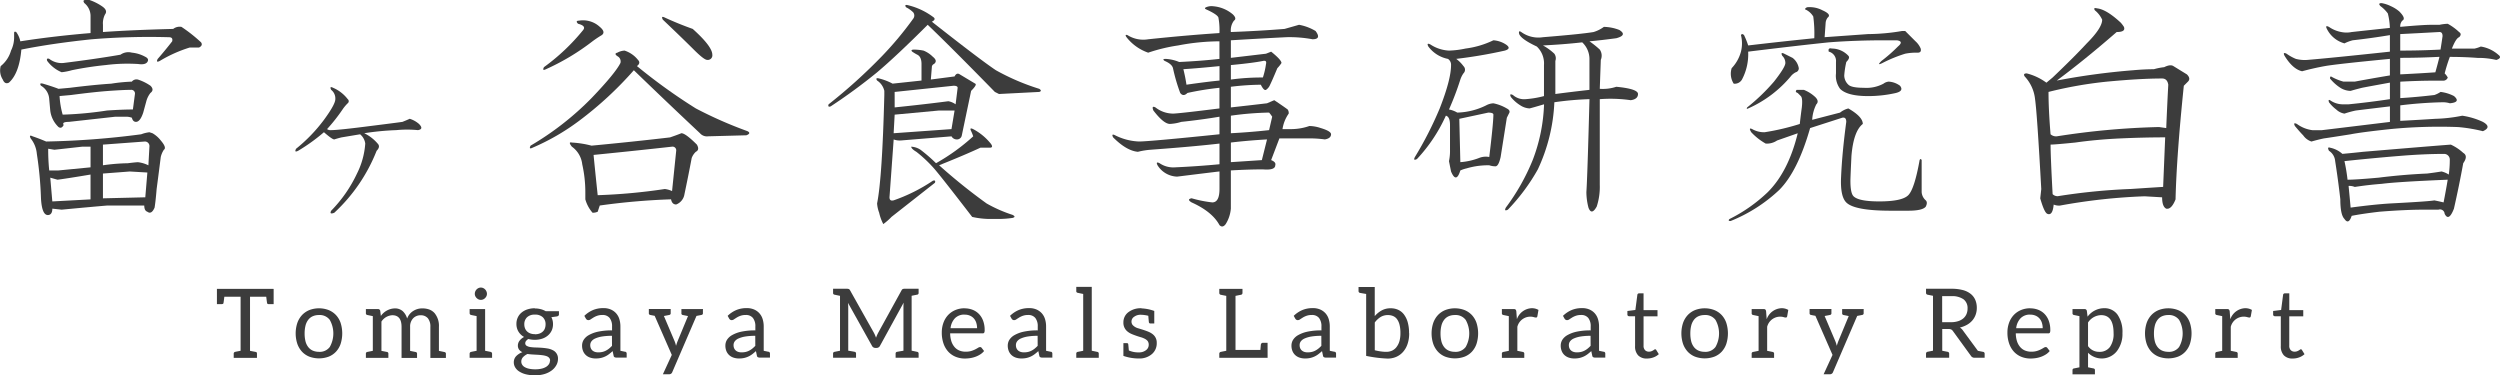 <svg xmlns="http://www.w3.org/2000/svg" viewBox="0 0 489.218 73.444"><defs><style>.cls-1{fill:#3c3c3c;}</style></defs><g id="レイヤー_2" data-name="レイヤー 2"><g id="レイヤー_1-2" data-name="レイヤー 1"><path class="cls-1" d="M19.943,1.213q1.213.81.606,1.617a3.777,3.777,0,0,0-.4,2.021V6.266q5.657-.4,13.744-.607a2.062,2.062,0,0,1,1.616-.4,29.78,29.78,0,0,1,3.841,3.032c.269.4.133.742-.4,1.01H37.123a26.5,26.5,0,0,0-5.862,2.628q-.81.408-.4-.4,1.411-1.616,2.83-3.436c.133-.537-.069-.809-.606-.809a138.1,138.1,0,0,0-15.159.405Q10.237,8.491,4.178,9.7q-.408,4.652-2.425,6.467-.81.408-1.213-.606a3.252,3.252,0,0,1-.4-2.627A5.962,5.962,0,0,0,2.157,9.9a5.794,5.794,0,0,0,.606-2.628V6.468c0-.269.133-.335.405-.2a4.474,4.474,0,0,1,.808,1.819q6.467-1.01,13.744-1.617V3.234A3.263,3.263,0,0,0,16.507.606c-.272-.4-.2-.606.2-.606h.809A10.335,10.335,0,0,1,19.943,1.213Zm9.9,24.86a5.609,5.609,0,0,1,1.617,1.415q1.213,1.416.607,1.819a4.415,4.415,0,0,0-.607,1.415q-.407,3.235-.808,6.265-.2,2.425-.4,3.638-.608,1.413-1.414.809c-.405-.136-.607-.537-.607-1.213H20.954q-2.425.2-8.893.809l-1.819-.2q0,1.008-.607,1.213-1.416.4-1.617-3.234a71.354,71.354,0,0,0-.808-8.691A5.6,5.6,0,0,0,6,27.083c-.271-.536-.136-.672.4-.4q1.213.407,2.628,1.01a163.622,163.622,0,0,0,18.6-1.415,6.66,6.66,0,0,1,1.616-.4Zm-.4-9.3q.805.81,0,1.414a4.572,4.572,0,0,0-.808,1.618l-.606,2.223c-.4,1.213-.878,1.819-1.415,1.819-.4,0-.676-.268-.808-.808a3.394,3.394,0,0,0-1.011-.2H22.571l-9.1,1.011q-1.418,0-1.011.606c-.272.54-.606.676-1.011.4a5.294,5.294,0,0,1-1.616-3.234l-.2-2.223a3.241,3.241,0,0,0-1.617-2.627c-.271-.4-.136-.537.4-.4q2.019.606,3.032,1.01l2.223-.2q4.851-.606,8.085-.808a32.95,32.95,0,0,1,4.043-.4,1.156,1.156,0,0,1,1.212-.4A9.425,9.425,0,0,1,29.442,16.776Zm-1.01-5.659c.537.271.673.606.405,1.01s-.878.54-1.82.4a33.757,33.757,0,0,0-6.265.2,65.145,65.145,0,0,0-6.67,1.011,11.931,11.931,0,0,1-2.021.4,6.713,6.713,0,0,1-2.83-2.223c-.136-.4,0-.537.4-.4a3.935,3.935,0,0,0,2.83.808q6.465-.806,11.116-1.617a2.66,2.66,0,0,1,2.224-.4A6.745,6.745,0,0,1,28.432,11.117ZM10.646,29.307l-1.213-.2a38.917,38.917,0,0,0,.2,4.245h1.819l6.266-.607V28.7H16.1Zm.606,5.861-1.414-.4.4,4.649,7.478-.4V34.158Q12.869,34.968,11.252,35.168ZM21.358,17.786q-2.833.2-7.478.809l-2.224.2a16.614,16.614,0,0,0,.607,3.638,70.145,70.145,0,0,0,8.691-.809q3.032-.2,5.053-.2l.4-3.031a.717.717,0,0,0-.808-.809C24.658,17.584,23.243,17.654,21.358,17.786ZM20.145,28.3v4.043a38.708,38.708,0,0,1,4.851-.4c1.077-.133,1.75-.2,2.021-.2a6.142,6.142,0,0,1,2.022.607l.2-3.638a.894.894,0,0,0-1.01-1.011Zm0,5.66v4.851l8.287-.2.405-4.851-3.437-.2Z"/><path class="cls-1" d="M68.043,19.4a.509.509,0,0,1,0,.809,7.9,7.9,0,0,0-1.011,1.212A33.953,33.953,0,0,1,64,25.265a1.163,1.163,0,0,0,.808.2q1.413,0,7.681-.809,4.849-.606,6.266-.808c.672-.268,1.142-.471,1.415-.606a5.023,5.023,0,0,1,1.818,1.01q1.01,1.014-.2,1.213a22,22,0,0,0-4.244,0,52.115,52.115,0,0,0-6.266.606A8.1,8.1,0,0,1,73.9,28.094c.4.4.334.878-.2,1.415a33,33,0,0,1-8.287,12.127q-1.014.4-.607-.4a26.417,26.417,0,0,0,5.053-7.276,15.457,15.457,0,0,0,1.617-5.862,2.8,2.8,0,0,0-1.011-1.819l-3.637.607q-.81.2-1.415.4-.408,0-2.022-1.415a35.692,35.692,0,0,1-5.053,3.638q-.81.408-.4-.4a31,31,0,0,0,5.457-5.659q2.223-3.033,2.224-4.043a2.134,2.134,0,0,0-.809-1.819q-.407-.805.4-.4A7.2,7.2,0,0,1,68.043,19.4Z"/><path class="cls-1" d="M122.216,9.9a5.526,5.526,0,0,1,2.628,1.819c.4.4.334.808-.2,1.213a110.569,110.569,0,0,0,11.521,8.286,81.25,81.25,0,0,0,10.1,4.447q.806.407-.2.809l-7.478.2a1.815,1.815,0,0,1-1.617-.607Q130.3,19.81,124.036,13.744a70.064,70.064,0,0,1-10.713,9.9,44.164,44.164,0,0,1-9.095,5.255q-.81.407-.4-.4a57.183,57.183,0,0,0,11.925-9.3q4.646-4.851,5.659-6.872a1.155,1.155,0,0,0-.4-1.212c-.676-.405-.743-.673-.2-.809A3.271,3.271,0,0,1,122.216,9.9Zm-8.893-5.862a4.835,4.835,0,0,1,4.043,1.213c.808.676.94,1.213.4,1.617a20.644,20.644,0,0,0-1.819,1.213,45.08,45.08,0,0,1-9.1,5.457q-.81.407-.4-.4a40.285,40.285,0,0,0,7.68-7.277q.608-.8-1.01-1.212Q112.514,4.043,113.323,4.042Zm20.01,22.031q.806,0,3.032,2.223c.4.676.335,1.147-.2,1.415a3.163,3.163,0,0,0-.809,1.213q-.606,3.236-1.415,7.074a2.568,2.568,0,0,1-1.617,2.021c-.54,0-.878-.334-1.01-1.01a131.975,131.975,0,0,0-13.946,1.212c-.136.4-.272.809-.4,1.213a2.284,2.284,0,0,1-1.011.2,6.713,6.713,0,0,1-1.415-2.627V37.8a25.09,25.09,0,0,0-.607-5.659,4.885,4.885,0,0,0-2.02-3.436c-.54-.673-.54-.941,0-.809a19.277,19.277,0,0,1,3.84.607q8.489-.805,15.361-1.617C131.918,26.613,132.657,26.345,133.333,26.073Zm-17.18,4.244q.4,4.047.809,7.883A112.392,112.392,0,0,0,130.1,36.987a4.667,4.667,0,0,1,1.414.405l.809-7.883a.716.716,0,0,0-.809-.808Q124.238,29.511,116.153,30.317Zm19.4-24.658q3.837,3.44,3.84,5.053a.893.893,0,0,1-1.011,1.011q-.606,0-2.627-2.021Q133.532,7.481,129.7,3.84q-.408-.805.4-.4Q132.723,4.65,135.556,5.659Z"/><path class="cls-1" d="M182.753,3.436c.268.272.132.54-.4.809q9.5,7.479,12.532,9.5a44.084,44.084,0,0,0,8.489,3.638q.606.408,0,.606l-7.883.405-.809-.405Q186.189,9.3,181.54,4.851q-6.063,6.063-9.9,9.3a107.655,107.655,0,0,1-9.095,6.67c-.405.136-.54,0-.405-.4a104.38,104.38,0,0,0,10.511-9.5,66.38,66.38,0,0,0,6.064-7.277,1.016,1.016,0,0,0,0-1.213,5.505,5.505,0,0,0-1.415-1.01c-.272-.4-.136-.537.4-.4A13.663,13.663,0,0,1,182.753,3.436Zm-.2,7.681q1.01.81.2,1.414a.647.647,0,0,0-.4.607l-.2,2.425,4.649-.606c.268-.537.606-.673,1.01-.405l3.033,1.82q.4.2-.809,1.414l-1.819,8.692a.957.957,0,0,1-1.011.808,1.188,1.188,0,0,1-1.01-.606l-9.9.808a3.436,3.436,0,0,1-1.415-.2L174.062,38.6c0,.541.268.743.808.607a33.161,33.161,0,0,0,7.68-3.84c.405-.133.538,0,.405.4l-8.49,6.67a12.09,12.09,0,0,1-1.616,1.414,8.9,8.9,0,0,1-.808-2.223,6.333,6.333,0,0,1-.405-1.819q1.01-5.049,1.415-21.222v-.809a3.291,3.291,0,0,0-1.415-2.021c-.271-.4-.135-.536.405-.4a11.37,11.37,0,0,1,2.627,1.011l5.66-.607V12.531c0-.941-.273-1.547-.809-1.819a9.082,9.082,0,0,1-1.011-.606c-.271-.269-.135-.4.405-.4a9.53,9.53,0,0,1,1.818.2A5.454,5.454,0,0,1,182.55,11.117Zm-7.478,11.318-.2,3.638,11.319-.808.606-3.639h-3.032Zm0-1.415q5.861-.606,10.511-1.212a3.537,3.537,0,0,1,1.414.606l.4-3.234c0-.268-.271-.4-.808-.4l-11.521,1.212Zm18.8,7.074c.4.54.335.809-.2.809h-1.819q-3.032,1.416-8.085,3.436a111.994,111.994,0,0,0,9.3,7.478,26.993,26.993,0,0,0,5.054,2.224q.8.4,0,.606a19.087,19.087,0,0,1-2.628.2h-1.415a16.049,16.049,0,0,1-3.84-.4q-6.063-7.884-7.478-9.5a26.1,26.1,0,0,0-3.436-3.234c-.676-.4-1.011-.739-1.011-1.01a3.642,3.642,0,0,1,1.82.606,31.1,31.1,0,0,1,3.031,2.628,39.462,39.462,0,0,0,7.276-5.255,8.364,8.364,0,0,0-.4-1.011q-.408-.805.4-.4A11.031,11.031,0,0,1,193.869,28.094Z"/><path class="cls-1" d="M241.271,2.83c.537.54.607.944.2,1.212a3.142,3.142,0,0,0-.606,2.224q5.457-.2,10.51-.607,1.411-.4,2.83-.808a9.773,9.773,0,0,1,3.233,1.212q1.214,1.622-.606,1.618a24.551,24.551,0,0,0-5.053-.405q-4.046.2-10.914.607v3.436q3.434-.4,6.872-.809l1.011-.4c1.344,1.08,2.02,1.819,2.02,2.223a6.8,6.8,0,0,1-.808,1.011q-1.014,2.426-1.415,3.234a2.183,2.183,0,0,1-.808,1.01c-.272.136-.607-.2-1.011-1.01a51.43,51.43,0,0,0-5.861.4V21.02q3.638-.4,7.074-.808l1.415-.607q1.818,1.213,2.627,1.819a1.184,1.184,0,0,1,.2.809,7.1,7.1,0,0,0-1.213,3.032h1.82a10.884,10.884,0,0,0,3.435-.607,7.134,7.134,0,0,1,2.224.4c1.345.4,2.021.809,2.021,1.213q0,.81-1.213,1.011a22.57,22.57,0,0,0-2.628-.2h-6.265l-1.616,4.245c.671.272.94.607.807,1.011q0,1.014-2.425.808-2.628,0-6.265.2v7.478a6.763,6.763,0,0,1-1.011,3.031c-.4.537-.809.607-1.213.2q-1.416-2.629-5.457-4.447-1.014-.606,0-.808a24.112,24.112,0,0,0,4.042.808q1.413,0,1.415-2.628V33.551q-1.819.206-8.286,1.011a4.673,4.673,0,0,1-3.841-2.223q-.406-.805.405-.4a4.778,4.778,0,0,0,3.032.808q4.443-.2,8.69-.606V28.094q-5.257.607-13.542,1.213a14.759,14.759,0,0,0-2.425.4q-2.226-.2-4.85-2.829c-.273-.537-.137-.673.4-.4a11.34,11.34,0,0,0,4.65,1.212q2.016,0,15.764-1.415V22.839q-3.638.608-7.478,1.011a8.585,8.585,0,0,1-2.223.4q-1.214,0-3.234-2.628-.408-1.008.4-.606a5.626,5.626,0,0,0,3.436,1.213q1.008,0,9.095-1.011V17.18a56.177,56.177,0,0,0-6.265,1.01q-.81.81-1.415,0a34.454,34.454,0,0,1-1.415-4.85c-.135-.537-.675-1.011-1.617-1.415-.4-.268-.338-.4.2-.4a7.924,7.924,0,0,1,2.627.606q4.245-.2,7.883-.606V8.085a43.4,43.4,0,0,0-8.084.808,33.23,33.23,0,0,0-5.862,1.415,9.2,9.2,0,0,1-4.244-3.032c-.272-.4-.2-.537.2-.4a5.778,5.778,0,0,0,4.042.809q7.68-.805,13.946-1.213a13.206,13.206,0,0,0-.2-3.032q-.2-.606-2.425-1.617c-.271-.132-.271-.268,0-.4a2.7,2.7,0,0,1,1.414-.2A6.793,6.793,0,0,1,241.271,2.83Zm-2.628,10.106q-4.044.407-7.074.606a30.511,30.511,0,0,1,.606,3.032q4.245-.608,6.468-.809Zm2.224-.2v2.83a44.55,44.55,0,0,1,6.265-.4,15.134,15.134,0,0,0,.607-2.628q.2-.8-.607-.606Q245.11,12.333,240.867,12.733Zm0,9.9v3.436q3.836-.2,7.478-.606l.607-2.628a6.612,6.612,0,0,0-.607-.808A60.629,60.629,0,0,0,240.867,22.637Zm7.074,4.649q-3.639.2-7.074.606v3.84q3.032-.2,6.063-.4Z"/><path class="cls-1" d="M294.664,8.691c.808.54.738.944-.2,1.213a92.418,92.418,0,0,1-9.5,1.617,6.608,6.608,0,0,1,1.414,1.415.975.975,0,0,1,0,1.415,4.923,4.923,0,0,0-.606,1.212,56.073,56.073,0,0,1-2.225,5.861,4.871,4.871,0,0,1,1.618.607,13.42,13.42,0,0,0,5.66-1.415,3.268,3.268,0,0,1,1.414-.4,8.421,8.421,0,0,1,2.629,1.01c.535.272.672.607.4,1.011l-.4.809-1.213,7.68q-.408,1.819-1.012,1.819a3.786,3.786,0,0,1-1.213-.2,14.731,14.731,0,0,0-4.445.606,6.385,6.385,0,0,0-1.213.405q-.811,2.628-1.82.2c-.135-.672-.272-1.345-.405-2.021a9.648,9.648,0,0,0,.2-2.223V24.456c0-1.077-.272-1.683-.809-1.819a30.977,30.977,0,0,1-5.659,8.489q-.81.406-.4-.4a69.813,69.813,0,0,0,4.85-9.5q2.221-5.655,2.223-8.489a1.362,1.362,0,0,0-.606-1.212,6.287,6.287,0,0,1-3.84-2.426q-.408-.8.4-.4A7.231,7.231,0,0,0,283.546,9.9a17.268,17.268,0,0,0,3.235-.4,17.616,17.616,0,0,0,5.457-1.617A5.14,5.14,0,0,1,294.664,8.691Zm-8.893,23.041a12.767,12.767,0,0,0,3.637-.808,3.52,3.52,0,0,1,2.021-.2q.806-6.671.809-8.287c0-.268-.338-.4-1.01-.4l-5.66,1.213Zm30.52-24.253q-3.033.407-5.256.606A17.526,17.526,0,0,1,313.056,9.7a2.1,2.1,0,0,1,.2,2.021l-.2,5.659a8.373,8.373,0,0,0,3.235-.4q4.245.408,4.244,1.415c0,.675-.475,1.08-1.414,1.212a27.785,27.785,0,0,0-6.065-.2V36.179a12.316,12.316,0,0,1-.6,4.244q-1.014,1.82-1.617.2a12.39,12.39,0,0,1-.405-3.031q.2-2.829.606-18.191a61.885,61.885,0,0,0-6.871.607,34.357,34.357,0,0,1-3.235,13.137,38.454,38.454,0,0,1-5.861,7.883c-.539.268-.676.136-.4-.405a41.865,41.865,0,0,0,5.256-9.3,33.416,33.416,0,0,0,2.222-10.914c-1.347.4-2.293.676-2.83.808a3.617,3.617,0,0,1-1.818-.606A7.3,7.3,0,0,1,295.673,19c-.271-.537-.134-.673.4-.4a3.283,3.283,0,0,0,2.426.808,19.459,19.459,0,0,0,3.638-.606V12.733A4.54,4.54,0,0,0,300.728,9.1Q297.7,7.684,297.291,6.67c-.135-.537,0-.673.4-.4a5.716,5.716,0,0,0,4.244,1.01q7.476-.606,9.9-1.01a6.633,6.633,0,0,0,2.022-1.011,8.679,8.679,0,0,1,3.031.606Q318.513,6.875,316.291,7.479ZM301.939,8.893a10.8,10.8,0,0,1,2.225,1.617,1.547,1.547,0,0,1,.2,1.415v6.468q3.032-.4,6.67-.809V11.521a4.46,4.46,0,0,0-1.414-3.234Q305.982,8.695,301.939,8.893Z"/><path class="cls-1" d="M355.231,19c.537.54.607,1.011.2,1.415a7.653,7.653,0,0,0-.808,3.032l5.457-1.415a4.182,4.182,0,0,1,1.617-.809q2.829,1.62,2.83,3.032-1.82,1.416-2.224,6.266-.2,4.245-.2,4.851,0,2.424.607,3.031,1.008,1.014,5.052,1.011,4.445,0,5.659-1.213t2.224-6.872c.133-.268.269-.268.4,0v6.266a2.321,2.321,0,0,0,.809,1.617q.4.407,0,1.212-.606.81-3.437.809h-3.435q-7.078,0-8.691-1.617-1.214-1.212-1.011-5.053.2-4.647,1.011-10.712c0-.673-.272-.941-.809-.808l-6.266,2.02q-2.424,8.49-6.063,12.127a30.385,30.385,0,0,1-9.5,6.064c-.4,0-.474-.136-.2-.4a30.4,30.4,0,0,0,7.478-5.255q4.041-4.041,5.862-11.521l-4.043,1.415a3.562,3.562,0,0,1-2.223.606,11.662,11.662,0,0,1-2.83-2.223q-.606-1.009.2-.606a4.627,4.627,0,0,0,2.426.606,46.7,46.7,0,0,0,6.872-1.617q.2-1.818.4-3.234c.132-1.212.067-1.952-.2-2.223s-.474-.471-.606-.607c-.4-.132-.474-.334-.2-.606h1.415A7.088,7.088,0,0,1,355.231,19Zm1.415-16.978q1.819.81,1.011,1.415a1.944,1.944,0,0,0-.4,1.011l-.2,2.829,8.49-.606a40.557,40.557,0,0,0,6.67-.607h.605q1.01,1.014,2.022,2.022a4.01,4.01,0,0,1,1.01,1.415c.133.54-.069.808-.606.808a10.861,10.861,0,0,0-2.426.2,27.2,27.2,0,0,0-4.446,1.819c-.809.4-.878.272-.2-.4A30.374,30.374,0,0,0,371.4,9.1c.809-.672.738-1.076-.2-1.212h-2.426q-5.66,0-10.914.4-5.865.606-15.766,1.819a10.562,10.562,0,0,1-1.212,5.457,1.63,1.63,0,0,1-1.617.809,3.6,3.6,0,0,1-.4-3.032,7.523,7.523,0,0,0,1.819-3.234,6.6,6.6,0,0,0,0-3.234q.2-.4.606,0a16.226,16.226,0,0,1,.808,2.021q6.868-.806,12.936-1.414a25.284,25.284,0,0,0-.2-4.245,3.444,3.444,0,0,0-1.616-1.415c0-.132.131-.268.4-.4A5.377,5.377,0,0,1,356.646,2.021Zm-5.255,12.127a3.176,3.176,0,0,0-.808.606,22.965,22.965,0,0,1-8.49,6.468c-.271.136-.338.07-.2-.2a38.317,38.317,0,0,0,5.256-5.053q2.221-2.827,2.223-3.638a1.938,1.938,0,0,0-.607-1.414q-.406-.807.405-.4c.537.272,1.077.54,1.617.809A3.2,3.2,0,0,1,352,13.34.79.79,0,0,1,351.391,14.148ZM361.7,10.915q.4.407-.4,1.212a17.482,17.482,0,0,0-.405,2.627,2.5,2.5,0,0,0,.809,1.82q.606.606,3.032.606a7.081,7.081,0,0,0,3.84-.808,1.964,1.964,0,0,1,1.011-.4,4.117,4.117,0,0,1,2.223.809q.8,1.014-.808,1.414a24.174,24.174,0,0,1-5.457.607q-4.047,0-5.458-1.415a4.291,4.291,0,0,1-.808-3.031V12.127a1.875,1.875,0,0,0-1.415-2.021q-.2-.805.606-.606A4.457,4.457,0,0,1,361.7,10.915Z"/><path class="cls-1" d="M415.016,4.447a6.636,6.636,0,0,1,.606.808c.268.676-.2,1.011-1.414,1.011q-6.269,5.457-11.723,9.5a135.548,135.548,0,0,1,14.956-2.021q2.222-.2,4.043-.2a12.11,12.11,0,0,1,2.021-.4q1.212-.607,1.819-.2l2.627,1.616c.537.54.606,1.011.2,1.415l-.808.809q-1.416,13.746-1.617,22.233-.81,2.022-1.819,1.819-.81-.4-.809-2.224l-3.435-.2a113.912,113.912,0,0,0-16.575,1.819,2.78,2.78,0,0,1-1.211-.2q-.2,2.221-1.213,1.819-.607-.2-1.415-3.031l.2-1.82q-.81-14.751-1.213-17.584a7.632,7.632,0,0,0-2.021-4.446c-.272-.405-.136-.606.4-.606a11.048,11.048,0,0,1,3.84,1.818l1.213-1.01q4.243-4.041,6.67-6.67,3.032-3.032,3.032-4.649a5.063,5.063,0,0,0-1.415-1.819c-.272-.4-.136-.537.4-.4Q412.186,1.821,415.016,4.447Zm-2.628,11.52a79.562,79.562,0,0,0-11.52,2.021q0,3.439.4,8.287a1.635,1.635,0,0,0,1.213.405,149.524,149.524,0,0,1,20.009-1.82l1.415.2q.2-4.85.4-8.488-.2-1.214-1.213-1.213Q418.857,15.361,412.388,15.967Zm2.628,11.116q-4.651.206-8.893.809-4.047.408-4.851.4,0,2.227.4,9.7a1.361,1.361,0,0,0,1.01.4,120.057,120.057,0,0,1,14.351-1.415q6.065-.4,6.265-.4l.4-9.7Q419.463,26.882,415.016,27.083Z"/><path class="cls-1" d="M467.875,1.213a6.912,6.912,0,0,1,1.617,1.01q1.411,1.416.606,1.819a1.648,1.648,0,0,0-.4,1.213q4.443-.4,6.063-.4h1.618a8.812,8.812,0,0,1,1.616-.2,10.748,10.748,0,0,1,2.223,1.617c.405.271.405.606,0,1.01q-.606.2-1.415,2.224h4.448a6.174,6.174,0,0,0,1.212-.4,6.828,6.828,0,0,1,3.436,1.617q.806.608-.4,1.011a15.132,15.132,0,0,0-3.639-.4q-2.628-.2-5.457-.2a29.86,29.86,0,0,0-1.011,3.234,3.264,3.264,0,0,1,.607.808.936.936,0,0,1-1.01.606h-1.213q-3.439,0-7.074.2V19.2q3.229-.2,6.67-.606a4.969,4.969,0,0,0,1.213-.607,7.7,7.7,0,0,1,2.627.809q1.411,1.212-.809,1.415a4.537,4.537,0,0,0-1.414-.2,81.487,81.487,0,0,0-8.287.606v3.032q3.837-.2,6.872-.4a29.791,29.791,0,0,0,5.255-.607,14.32,14.32,0,0,1,4.042,1.213q1.82,1.014,0,1.819a30.509,30.509,0,0,0-4.851-.809,98.963,98.963,0,0,0-13.34.405q-5.66.606-7.68,1.01-3.842.608-5.255.808-1.014.206-2.425.607a3.159,3.159,0,0,1-1.617-1.212q-.606-.608-1.617-1.82-.408-.8.4-.4a6.5,6.5,0,0,0,3.032,1.213h1.819q6.67-.805,13.339-1.617V20.818q-3.438.408-6.669.808a18.889,18.889,0,0,0-2.223.607,3.047,3.047,0,0,1-1.617-.809,6.971,6.971,0,0,1-1.415-1.414c-.136-.405-.07-.537.2-.405a4.331,4.331,0,0,0,2.426.809h1.212q4.041-.4,8.084-1.011V16.169q-4.446.81-5.457,1.011c-1.08.272-1.819.474-2.223.606a3.893,3.893,0,0,1-2.021-.606,8.7,8.7,0,0,1-2.021-1.819c0-.269.066-.4.2-.4a10.015,10.015,0,0,0,2.426,1.01H460.8q3.232-.606,6.872-1.213V11.521q-10.51,1.014-12.733,1.415t-4.446,1.01q-1.82-.4-3.437-3.031-.406-.807.405-.4a8.728,8.728,0,0,0,1.819,1.011,6.843,6.843,0,0,0,2.224.2q4.85-.4,16.168-1.617V6.872q-3.636.606-7.276,1.011a7.964,7.964,0,0,0-1.616.606,5.462,5.462,0,0,1-3.437-2.83q-.406-.8.4-.4a6.183,6.183,0,0,0,2.425,1.011,5.093,5.093,0,0,0,2.021,0q3.639-.4,7.478-.809a12.759,12.759,0,0,0-.4-2.83,6.584,6.584,0,0,0-1.415-1.414c-.4-.4-.338-.607.2-.607A6.627,6.627,0,0,1,467.875,1.213Zm14.148,28.7c.673.4.673,1.08,0,2.021q-.81,4.448-1.819,8.893-1.014,2.623-1.82,1.01a.912.912,0,0,0-1.212-.808h-2.83q-3.638,0-8.691.4-3.438.4-5.457.809c-.4,1.212-.878,1.414-1.414.606q-.81-.81-.809-3.84-.407-3.639-1.01-7.479a2.646,2.646,0,0,0-1.213-2.021c-.272-.537-.2-.739.2-.606a5.178,5.178,0,0,1,2.426,1.213q2.22-.2,4.042-.405Q476.766,28.5,479.6,28.3A9.448,9.448,0,0,1,482.023,29.914Zm-12.531.606q-5.055.408-10.712,1.01a34.885,34.885,0,0,1,.605,3.638q1.617,0,6.064-.4,4.851-.606,9.5-.808,1.615-.2,2.83-.405a4.58,4.58,0,0,1,1.414.607,20.218,20.218,0,0,0,.2-2.83,1.126,1.126,0,0,0-1.011-1.212Q474.34,30.116,469.492,30.52Zm-3.437,5.457q-2.628.2-5.255.606a2.865,2.865,0,0,0-1.212-.2q.2,2.022.4,4.244,4.444-.606,7.68-.808,7.68-.4,8.692-.606,1.01.2,1.818.4.4-2.017.809-4.447Q469.085,35.576,466.055,35.977ZM469.694,6.67V9.9q4.039,0,7.883-.2c.132-.809.267-1.683.4-2.628,0-.537-.2-.808-.606-.808Q473.736,6.469,469.694,6.67Zm0,4.649v3.233q4.039-.2,6.872-.4c.269-.941.536-1.951.809-3.031Q473.532,11.32,469.694,11.319Z"/><path class="cls-1" d="M53.549,56.536V59.52h-.913c-.216,0-.339-.066-.367-.2s-.085-.547-.17-1.253H48.926V68.652c.01,0,.085.019.236.048.48.093.791.15.923.178s.2.142.2.339v.81H45.735v-.81a.349.349,0,0,1,.311-.367c.207-.047.555-.113,1.036-.207V58.061H43.9c-.085.706-.142,1.12-.169,1.252s-.151.2-.367.2h-.914V56.526H53.257Z"/><path class="cls-1" d="M64.317,60.678a4.1,4.1,0,0,1,1.44.989,4.247,4.247,0,0,1,.905,1.544,6.8,6.8,0,0,1,0,4.058,4.251,4.251,0,0,1-.905,1.543,3.948,3.948,0,0,1-1.44.98,5.464,5.464,0,0,1-3.784,0,3.952,3.952,0,0,1-1.441-.98,4.413,4.413,0,0,1-.913-1.543,6.593,6.593,0,0,1,0-4.058,4.408,4.408,0,0,1,.913-1.544,4.1,4.1,0,0,1,1.441-.989,5.317,5.317,0,0,1,3.784,0ZM62.424,68.85a2.447,2.447,0,0,0,2.11-.951,5.393,5.393,0,0,0,0-5.3,2.447,2.447,0,0,0-2.11-.951,2.958,2.958,0,0,0-1.242.245,2.281,2.281,0,0,0-.876.706,3.115,3.115,0,0,0-.527,1.139,6.349,6.349,0,0,0-.169,1.525,6.219,6.219,0,0,0,.169,1.516,3.023,3.023,0,0,0,.527,1.12,2.344,2.344,0,0,0,.876.7,2.958,2.958,0,0,0,1.242.245Z"/><path class="cls-1" d="M74.53,61.827a3.45,3.45,0,0,1,2.7-1.478,2.262,2.262,0,0,1,1.572.536,3.058,3.058,0,0,1,.867,1.45,2.934,2.934,0,0,1,1.251-1.516,3.192,3.192,0,0,1,1.658-.47,3.931,3.931,0,0,1,1.468.235,2.635,2.635,0,0,1,1.008.706,3.925,3.925,0,0,1,.838,2.674v4.7c.611.122.97.2,1.073.226a.318.318,0,0,1,.292.348v.81H84.218V63.973a2.54,2.54,0,0,0-.49-1.694,1.763,1.763,0,0,0-1.421-.584,1.946,1.946,0,0,0-1.44.575,2.289,2.289,0,0,0-.612,1.694v4.7c.1.019.46.094,1.073.216a.318.318,0,0,1,.282.349v.81H78.579V63.964c0-1.516-.6-2.278-1.808-2.278a2.7,2.7,0,0,0-2.128,1.242v5.734l.5.094.565.113a.319.319,0,0,1,.292.348v.81H71.6v-.81a.319.319,0,0,1,.282-.348l1.074-.217V61.864c-.6-.122-.96-.2-1.074-.225a.319.319,0,0,1-.282-.349v-.81h2.354a.429.429,0,0,1,.452.349l.122.979Z"/><path class="cls-1" d="M96.294,69.208v.81H91.9v-.81a.355.355,0,0,1,.292-.349c.169-.037,1.073-.216,1.073-.216V61.855s-.9-.179-1.073-.216a.355.355,0,0,1-.292-.349v-.81h3.031v8.163s.905.179,1.074.216A.356.356,0,0,1,96.294,69.208ZM93.271,58.325a1.334,1.334,0,0,1-.263-.377,1.05,1.05,0,0,1-.094-.452,1.169,1.169,0,0,1,.094-.471,1.288,1.288,0,0,1,.263-.395,1.3,1.3,0,0,1,.377-.264,1.134,1.134,0,0,1,.9,0,1.287,1.287,0,0,1,.376.264,1.239,1.239,0,0,1,.264.395,1.181,1.181,0,0,1,.1.471,1.065,1.065,0,0,1-.094.452,1.338,1.338,0,0,1-.264.377,1.288,1.288,0,0,1-.377.263,1.131,1.131,0,0,1-.9,0,1.288,1.288,0,0,1-.377-.263Z"/><path class="cls-1" d="M104.653,60.358a4.489,4.489,0,0,1,1.157.142,3.584,3.584,0,0,1,.98.4h2.589v.621c0,.208-.132.339-.4.4l-1.082.151a2.829,2.829,0,0,1,.319,1.355,2.925,2.925,0,0,1-.262,1.262,2.889,2.889,0,0,1-.745.97,3.293,3.293,0,0,1-1.129.621,4.613,4.613,0,0,1-1.431.217,4.969,4.969,0,0,1-1.262-.161,1.6,1.6,0,0,0-.452.4.708.708,0,0,0-.15.424.565.565,0,0,0,.272.508,1.93,1.93,0,0,0,.726.245,8.013,8.013,0,0,0,1.026.085c.386.009.781.027,1.177.056s.79.075,1.177.141a3.393,3.393,0,0,1,1.026.339,1.785,1.785,0,0,1,1,1.723,2.48,2.48,0,0,1-.31,1.186A3.262,3.262,0,0,1,108,72.465a4.514,4.514,0,0,1-1.412.716,6.088,6.088,0,0,1-1.874.263,7.139,7.139,0,0,1-1.835-.207,4.284,4.284,0,0,1-1.309-.565,2.408,2.408,0,0,1-.772-.809,1.913,1.913,0,0,1-.254-.951,1.727,1.727,0,0,1,.451-1.205,3.181,3.181,0,0,1,1.233-.791,1.68,1.68,0,0,1-.649-.5,1.341,1.341,0,0,1-.236-.838,1.453,1.453,0,0,1,.076-.433,1.532,1.532,0,0,1,.226-.442,2.6,2.6,0,0,1,.386-.414,2.635,2.635,0,0,1,.527-.349,2.946,2.946,0,0,1-1.1-1.045,2.871,2.871,0,0,1-.4-1.525,2.9,2.9,0,0,1,.274-1.262,2.766,2.766,0,0,1,.753-.96,3.428,3.428,0,0,1,1.148-.612,4.8,4.8,0,0,1,1.459-.217Zm2.993,10.215a.794.794,0,0,0-.2-.565,1.271,1.271,0,0,0-.537-.329,4.252,4.252,0,0,0-.782-.17c-.292-.037-.6-.066-.931-.085l-1-.056c-.339-.019-.659-.056-.97-.1a2.841,2.841,0,0,0-.876.622,1.248,1.248,0,0,0-.339.875,1.144,1.144,0,0,0,.17.6,1.388,1.388,0,0,0,.508.48,2.956,2.956,0,0,0,.848.311,5.654,5.654,0,0,0,1.2.113,5.355,5.355,0,0,0,1.215-.122,3.061,3.061,0,0,0,.9-.349,1.729,1.729,0,0,0,.565-.537,1.244,1.244,0,0,0,.2-.687Zm-2.975-5.159a2.66,2.66,0,0,0,.9-.142,1.848,1.848,0,0,0,.659-.4,1.565,1.565,0,0,0,.4-.612,2.322,2.322,0,0,0,.131-.781,1.852,1.852,0,0,0-.536-1.394,2.139,2.139,0,0,0-1.554-.517,2.1,2.1,0,0,0-1.534.517,1.852,1.852,0,0,0-.537,1.394,2.032,2.032,0,0,0,.142.772,1.652,1.652,0,0,0,.4.6,1.877,1.877,0,0,0,.65.4,2.513,2.513,0,0,0,.875.141Z"/><path class="cls-1" d="M122.34,68.822a.353.353,0,0,1,.292.348v.81h-1.958a.952.952,0,0,1-.4-.075.383.383,0,0,1-.2-.311l-.189-.885c-.255.226-.5.433-.734.612a4.043,4.043,0,0,1-1.6.734,4.669,4.669,0,0,1-1,.094,3.339,3.339,0,0,1-1.035-.16,2.35,2.35,0,0,1-.838-.47,2.24,2.24,0,0,1-.565-.791,2.77,2.77,0,0,1-.207-1.13,2.113,2.113,0,0,1,.31-1.092,2.781,2.781,0,0,1,1.008-.932,6.334,6.334,0,0,1,1.808-.669,12.572,12.572,0,0,1,2.739-.254v-.744a2.592,2.592,0,0,0-.481-1.694,1.724,1.724,0,0,0-1.412-.574,2.982,2.982,0,0,0-1.025.159,3.8,3.8,0,0,0-.734.349c-.208.132-.387.245-.538.348a.75.75,0,0,1-.432.151.537.537,0,0,1-.3-.085.616.616,0,0,1-.2-.216l-.3-.537a5.464,5.464,0,0,1,1.7-1.139,5.255,5.255,0,0,1,2.033-.377,3.544,3.544,0,0,1,1.422.264,2.99,2.99,0,0,1,1.045.734,3.051,3.051,0,0,1,.641,1.13,4.846,4.846,0,0,1,.217,1.469v4.754c.263.057.809.169.931.2Zm-2.588-3.107a11.671,11.671,0,0,0-1.968.141,5.315,5.315,0,0,0-1.318.386,1.813,1.813,0,0,0-.734.565,1.218,1.218,0,0,0-.227.715,1.5,1.5,0,0,0,.124.65,1.228,1.228,0,0,0,.338.443,1.427,1.427,0,0,0,.49.254,2.15,2.15,0,0,0,.612.085,3.668,3.668,0,0,0,.81-.085,2.877,2.877,0,0,0,.686-.254,3.7,3.7,0,0,0,.622-.405,6.08,6.08,0,0,0,.574-.537Z"/><path class="cls-1" d="M137.552,60.471v.81a.317.317,0,0,1-.282.348c-.057.01-.225.047-.5.1s-.433.084-.48.094l-4.736,11a.619.619,0,0,1-.592.414h-1.244l1.743-3.784L128.11,61.8c-.462-.084-.744-.141-.857-.169a.318.318,0,0,1-.283-.348v-.81h4.275v.81a.317.317,0,0,1-.282.348c-.1.028-.453.094-1.045.207l2.118,4.99a5.061,5.061,0,0,1,.254.847q.169-.55.282-.847l2.062-4.98c-.508-.1-.847-.17-1.026-.207a.311.311,0,0,1-.264-.349v-.81h3.54Z"/><path class="cls-1" d="M150.382,68.822a.353.353,0,0,1,.292.348v.81h-1.958a.952.952,0,0,1-.4-.075.383.383,0,0,1-.2-.311l-.189-.885c-.255.226-.5.433-.734.612a4.043,4.043,0,0,1-1.6.734,4.669,4.669,0,0,1-1,.094,3.339,3.339,0,0,1-1.035-.16,2.35,2.35,0,0,1-.838-.47,2.24,2.24,0,0,1-.565-.791,2.77,2.77,0,0,1-.207-1.13,2.113,2.113,0,0,1,.31-1.092,2.781,2.781,0,0,1,1.008-.932,6.334,6.334,0,0,1,1.808-.669,12.572,12.572,0,0,1,2.739-.254v-.744a2.592,2.592,0,0,0-.481-1.694,1.724,1.724,0,0,0-1.412-.574,2.982,2.982,0,0,0-1.025.159,3.8,3.8,0,0,0-.734.349c-.208.132-.387.245-.538.348a.75.75,0,0,1-.432.151.537.537,0,0,1-.3-.085.616.616,0,0,1-.2-.216l-.3-.537a5.464,5.464,0,0,1,1.7-1.139,5.255,5.255,0,0,1,2.033-.377,3.544,3.544,0,0,1,1.422.264,2.99,2.99,0,0,1,1.045.734,3.051,3.051,0,0,1,.641,1.13,4.846,4.846,0,0,1,.217,1.469v4.754c.263.057.809.169.931.2Zm-2.588-3.107a11.671,11.671,0,0,0-1.968.141,5.315,5.315,0,0,0-1.318.386,1.813,1.813,0,0,0-.734.565,1.218,1.218,0,0,0-.227.715,1.5,1.5,0,0,0,.124.65,1.228,1.228,0,0,0,.338.443,1.427,1.427,0,0,0,.49.254,2.15,2.15,0,0,0,.612.085,3.668,3.668,0,0,0,.81-.085,2.877,2.877,0,0,0,.686-.254,3.7,3.7,0,0,0,.622-.405,6.08,6.08,0,0,0,.574-.537Z"/><path class="cls-1" d="M165.932,59.172a8.2,8.2,0,0,1,.057.913v8.539q1.017.169,1.27.226a.312.312,0,0,1,.255.349v.809h-4.491V69.2a.318.318,0,0,1,.282-.349l1.074-.216V57.892c-.6-.123-.96-.2-1.074-.226a.318.318,0,0,1-.282-.349v-.81h2.7a1.17,1.17,0,0,1,.367.048.534.534,0,0,1,.254.254l4.66,8.3a6.434,6.434,0,0,1,.424.98,7.087,7.087,0,0,1,.433-.989l4.566-8.294a.539.539,0,0,1,.254-.254,1.174,1.174,0,0,1,.367-.048h2.712v.81a.318.318,0,0,1-.292.349c-.706.141-1.063.216-1.073.216V68.624q.918.185,1.073.226a.318.318,0,0,1,.292.349v.809h-4.5V69.2a.318.318,0,0,1,.273-.349c.179-.038.6-.113,1.261-.216V60.1c0-.274.01-.565.039-.876l-4.623,8.435a.729.729,0,0,1-.66.424h-.263a.728.728,0,0,1-.659-.424L165.9,59.191Z"/><path class="cls-1" d="M188.741,60.339a4.309,4.309,0,0,1,1.582.283,3.5,3.5,0,0,1,1.242.819,3.759,3.759,0,0,1,.819,1.327,5.117,5.117,0,0,1,.3,1.808,1.091,1.091,0,0,1-.084.527.354.354,0,0,1-.32.132h-6.346a5.156,5.156,0,0,0,.245,1.572,3.259,3.259,0,0,0,.621,1.111,2.5,2.5,0,0,0,.942.678,3.176,3.176,0,0,0,1.223.226,3.72,3.72,0,0,0,1.093-.141,4.879,4.879,0,0,0,.781-.311c.216-.113.405-.217.556-.311a.776.776,0,0,1,.386-.141.376.376,0,0,1,.32.16l.471.612a3.132,3.132,0,0,1-.744.659,4.787,4.787,0,0,1-.932.462,5.39,5.39,0,0,1-1.017.263,6.575,6.575,0,0,1-1.045.085,4.759,4.759,0,0,1-1.817-.339,4.03,4.03,0,0,1-1.44-.988,4.553,4.553,0,0,1-.942-1.6,6.434,6.434,0,0,1-.339-2.175,5.458,5.458,0,0,1,.311-1.864,4.417,4.417,0,0,1,.885-1.5,4.124,4.124,0,0,1,1.412-1,4.573,4.573,0,0,1,1.864-.367Zm.047,1.224a2.552,2.552,0,0,0-1.911.707,3.35,3.35,0,0,0-.867,1.948H191.2a3.477,3.477,0,0,0-.16-1.064,2.376,2.376,0,0,0-.471-.838,2.121,2.121,0,0,0-.763-.545,2.514,2.514,0,0,0-1.026-.2Z"/><path class="cls-1" d="M205.638,68.822a.354.354,0,0,1,.292.348v.81h-1.959a.95.95,0,0,1-.394-.075.384.384,0,0,1-.2-.311l-.189-.885c-.254.226-.5.433-.734.612a4.164,4.164,0,0,1-.753.452,4.1,4.1,0,0,1-.848.282,4.66,4.66,0,0,1-1,.094,3.35,3.35,0,0,1-1.036-.16,2.35,2.35,0,0,1-.838-.47,2.226,2.226,0,0,1-.564-.791,2.77,2.77,0,0,1-.208-1.13,2.114,2.114,0,0,1,.311-1.092,2.786,2.786,0,0,1,1.007-.932,6.357,6.357,0,0,1,1.808-.669,12.588,12.588,0,0,1,2.74-.254v-.744a2.592,2.592,0,0,0-.481-1.694,1.726,1.726,0,0,0-1.412-.574,2.984,2.984,0,0,0-1.026.159,3.841,3.841,0,0,0-.735.349c-.207.132-.385.245-.536.348a.753.753,0,0,1-.433.151.529.529,0,0,1-.3-.085.619.619,0,0,1-.2-.216l-.3-.537a5.453,5.453,0,0,1,1.7-1.139,5.248,5.248,0,0,1,2.033-.377,3.55,3.55,0,0,1,1.422.264,2.99,2.99,0,0,1,1.045.734,3.035,3.035,0,0,1,.64,1.13,4.815,4.815,0,0,1,.216,1.469v4.754c.264.057.81.169.932.2Zm-2.589-3.107a11.65,11.65,0,0,0-1.967.141,5.311,5.311,0,0,0-1.319.386,1.806,1.806,0,0,0-.734.565,1.224,1.224,0,0,0-.226.715,1.5,1.5,0,0,0,.122.65,1.253,1.253,0,0,0,.339.443,1.445,1.445,0,0,0,.49.254,2.15,2.15,0,0,0,.612.085,3.639,3.639,0,0,0,.809-.085,2.877,2.877,0,0,0,.688-.254,3.652,3.652,0,0,0,.621-.405,5.845,5.845,0,0,0,.574-.537Z"/><path class="cls-1" d="M215.013,69.208v.81h-4.4v-.81a.318.318,0,0,1,.282-.349l1.073-.216V57.524q-.9-.183-1.073-.226a.317.317,0,0,1-.282-.348v-.81h3.031V68.634c.612.122.97.2,1.073.225A.318.318,0,0,1,215.013,69.208Z"/><path class="cls-1" d="M223.391,60.349a8.278,8.278,0,0,1,2.486.5V63.3h-.745a.28.28,0,0,1-.31-.263q-.015-.043-.113-1.243a6.735,6.735,0,0,0-1.469-.2h-.019a2.086,2.086,0,0,0-1.3.405,1.1,1.1,0,0,0-.5.866,1.075,1.075,0,0,0,.217.725,2.243,2.243,0,0,0,1.082.65c.471.141.866.263,1.177.367s.612.217.9.339a3.306,3.306,0,0,1,.791.471,2.049,2.049,0,0,1,.772,1.676,2.76,2.76,0,0,1-.932,2.184,3.705,3.705,0,0,1-2.513.875,9.26,9.26,0,0,1-3.08-.508v-2.5h.669a.256.256,0,0,1,.283.235c.009.057.046.462.113,1.2a4.493,4.493,0,0,0,1.939.377,2.162,2.162,0,0,0,1.468-.471,1.257,1.257,0,0,0,.481-.96,1.225,1.225,0,0,0-.207-.791,1.832,1.832,0,0,0-.565-.442,4.128,4.128,0,0,0-.8-.311,17.184,17.184,0,0,1-1.751-.612,3.526,3.526,0,0,1-.856-.518,2.164,2.164,0,0,1-.773-1.76,2.451,2.451,0,0,1,.885-1.93,3.932,3.932,0,0,1,2.684-.838Z"/><path class="cls-1" d="M248.054,70.018H238.6v-.81a.355.355,0,0,1,.292-.349c.169-.037,1.073-.216,1.073-.216V57.9s-.9-.179-1.073-.216a.355.355,0,0,1-.292-.349v-.81h4.538v.81a.356.356,0,0,1-.292.349c-.16.027-1.045.207-1.073.216V68.483h4.867c.047-.537.085-1.007.1-1.083a.4.4,0,0,1,.395-.32h.913Z"/><path class="cls-1" d="M261.157,68.822a.353.353,0,0,1,.292.348v.81h-1.958a.96.96,0,0,1-.4-.075.386.386,0,0,1-.2-.311l-.187-.885c-.255.226-.5.433-.735.612a4.064,4.064,0,0,1-1.6.734,4.669,4.669,0,0,1-1,.094,3.357,3.357,0,0,1-1.037-.16,2.354,2.354,0,0,1-.837-.47,2.228,2.228,0,0,1-.565-.791,2.77,2.77,0,0,1-.207-1.13,2.114,2.114,0,0,1,.311-1.092,2.79,2.79,0,0,1,1.006-.932,6.369,6.369,0,0,1,1.808-.669,12.588,12.588,0,0,1,2.74-.254v-.744a2.6,2.6,0,0,0-.48-1.694,1.726,1.726,0,0,0-1.412-.574,2.994,2.994,0,0,0-1.027.159,3.831,3.831,0,0,0-.734.349c-.207.132-.386.245-.536.348a.753.753,0,0,1-.434.151.536.536,0,0,1-.3-.085.638.638,0,0,1-.2-.216l-.3-.537a5.468,5.468,0,0,1,1.7-1.139,5.251,5.251,0,0,1,2.033-.377,3.544,3.544,0,0,1,1.422.264,3,3,0,0,1,1.045.734,3.035,3.035,0,0,1,.64,1.13,4.815,4.815,0,0,1,.216,1.469v4.754c.264.057.81.169.933.2Zm-2.589-3.107a11.671,11.671,0,0,0-1.968.141,5.315,5.315,0,0,0-1.318.386,1.824,1.824,0,0,0-.735.565,1.223,1.223,0,0,0-.225.715,1.518,1.518,0,0,0,.122.65,1.241,1.241,0,0,0,.339.443,1.436,1.436,0,0,0,.49.254,2.158,2.158,0,0,0,.611.085,3.648,3.648,0,0,0,.81-.085,2.869,2.869,0,0,0,.687-.254A3.7,3.7,0,0,0,258,68.21a6.088,6.088,0,0,0,.575-.537Z"/><path class="cls-1" d="M275.756,65.2v.057a6.232,6.232,0,0,1-.329,2.09,4.486,4.486,0,0,1-.894,1.544,3.811,3.811,0,0,1-1.327.951,4.215,4.215,0,0,1-1.658.329,25.828,25.828,0,0,1-4.208-.527V57.524c-.226-.037-1.064-.179-1.2-.207a.353.353,0,0,1-.292-.348v-.81h3.173v5.7a4.933,4.933,0,0,1,1.356-1.111,3.546,3.546,0,0,1,1.751-.423,3.5,3.5,0,0,1,1.5.311,2.978,2.978,0,0,1,1.13.932,4.586,4.586,0,0,1,.724,1.525,7.722,7.722,0,0,1,.254,2.09ZM273.3,67.88a3.316,3.316,0,0,0,.556-1.13,5.6,5.6,0,0,0,.189-1.44v-.141a6.573,6.573,0,0,0-.17-1.6,3.161,3.161,0,0,0-.48-1.091,1.87,1.87,0,0,0-.763-.622,2.521,2.521,0,0,0-1.026-.2,2.7,2.7,0,0,0-1.44.377,4.212,4.212,0,0,0-1.14,1.073V68.54a10.607,10.607,0,0,0,1.874.3c.122.009.244.009.367.009h.122a2.772,2.772,0,0,0,1.027-.235,2.386,2.386,0,0,0,.866-.7Z"/><path class="cls-1" d="M286.6,60.678a4.109,4.109,0,0,1,1.441.989,4.274,4.274,0,0,1,.9,1.544,6.8,6.8,0,0,1,0,4.058,4.278,4.278,0,0,1-.9,1.543,3.96,3.96,0,0,1-1.441.98,5.467,5.467,0,0,1-3.785,0,3.956,3.956,0,0,1-1.44-.98,4.413,4.413,0,0,1-.913-1.543,6.593,6.593,0,0,1,0-4.058,4.408,4.408,0,0,1,.913-1.544,4.1,4.1,0,0,1,1.44-.989,5.32,5.32,0,0,1,3.785,0Zm-1.892,8.172a2.449,2.449,0,0,0,2.109-.951,5.393,5.393,0,0,0,0-5.3,2.449,2.449,0,0,0-2.109-.951,2.956,2.956,0,0,0-1.243.245,2.281,2.281,0,0,0-.876.706,3.115,3.115,0,0,0-.527,1.139,6.349,6.349,0,0,0-.169,1.525,6.219,6.219,0,0,0,.169,1.516,3.023,3.023,0,0,0,.527,1.12,2.344,2.344,0,0,0,.876.7,2.956,2.956,0,0,0,1.243.245Z"/><path class="cls-1" d="M296.851,62.429a3.206,3.206,0,0,1,2.9-2.118,2.532,2.532,0,0,1,1.308.339l-.217,1.252c-.046.16-.131.236-.254.236a1.574,1.574,0,0,1-.452-.085,2.619,2.619,0,0,0-3.21,1.9v4.7c.161.029.518.1,1.074.217a.318.318,0,0,1,.282.348v.81H293.9v-.81a.318.318,0,0,1,.282-.348l1.074-.217V61.864q-.9-.183-1.074-.225a.318.318,0,0,1-.282-.349v-.81h2.316a.518.518,0,0,1,.367.1.669.669,0,0,1,.141.358l.113,1.487Z"/><path class="cls-1" d="M313.842,68.822a.353.353,0,0,1,.292.348v.81h-1.958a.952.952,0,0,1-.395-.075.384.384,0,0,1-.2-.311l-.188-.885c-.255.226-.5.433-.734.612a4.06,4.06,0,0,1-1.6.734,4.669,4.669,0,0,1-1,.094,3.35,3.35,0,0,1-1.036-.16,2.359,2.359,0,0,1-.838-.47,2.226,2.226,0,0,1-.564-.791,2.77,2.77,0,0,1-.207-1.13,2.113,2.113,0,0,1,.31-1.092,2.786,2.786,0,0,1,1.007-.932,6.357,6.357,0,0,1,1.808-.669,12.588,12.588,0,0,1,2.74-.254v-.744a2.592,2.592,0,0,0-.481-1.694,1.726,1.726,0,0,0-1.412-.574,2.988,2.988,0,0,0-1.026.159,3.831,3.831,0,0,0-.734.349c-.208.132-.386.245-.537.348a.75.75,0,0,1-.433.151.533.533,0,0,1-.3-.085.628.628,0,0,1-.2-.216l-.3-.537a5.464,5.464,0,0,1,1.7-1.139,5.251,5.251,0,0,1,2.033-.377,3.544,3.544,0,0,1,1.422.264,2.99,2.99,0,0,1,1.045.734,3.051,3.051,0,0,1,.641,1.13,4.846,4.846,0,0,1,.216,1.469v4.754c.263.057.809.169.932.2Zm-2.588-3.107a11.662,11.662,0,0,0-1.968.141,5.324,5.324,0,0,0-1.319.386,1.82,1.82,0,0,0-.734.565,1.224,1.224,0,0,0-.226.715,1.518,1.518,0,0,0,.123.65,1.239,1.239,0,0,0,.338.443,1.441,1.441,0,0,0,.491.254,2.148,2.148,0,0,0,.611.085,3.655,3.655,0,0,0,.81-.085,2.885,2.885,0,0,0,.687-.254,3.652,3.652,0,0,0,.621-.405,5.968,5.968,0,0,0,.575-.537Z"/><path class="cls-1" d="M320.563,69.538a2.527,2.527,0,0,1-.6-1.818V61.883h-1.149a.375.375,0,0,1-.254-.085.345.345,0,0,1-.1-.273v-.668l1.562-.2.386-2.947a.329.329,0,0,1,.113-.225.375.375,0,0,1,.254-.085h.848v3.286h2.73V61.9h-2.73v5.724a1.227,1.227,0,0,0,.292.9,1.026,1.026,0,0,0,.762.292,1.374,1.374,0,0,0,.461-.075,1.82,1.82,0,0,0,.339-.161c.1-.056.179-.112.245-.16a.323.323,0,0,1,.169-.075.286.286,0,0,1,.227.16l.489.8a3.077,3.077,0,0,1-1.045.63,3.591,3.591,0,0,1-1.261.226A2.28,2.28,0,0,1,320.563,69.538Z"/><path class="cls-1" d="M335.483,60.678a4.1,4.1,0,0,1,1.44.989,4.261,4.261,0,0,1,.9,1.544,6.8,6.8,0,0,1,0,4.058,4.265,4.265,0,0,1-.9,1.543,3.956,3.956,0,0,1-1.44.98,5.467,5.467,0,0,1-3.785,0,3.96,3.96,0,0,1-1.441-.98,4.443,4.443,0,0,1-.913-1.543,6.612,6.612,0,0,1,0-4.058,4.439,4.439,0,0,1,.913-1.544,4.109,4.109,0,0,1,1.441-.989,5.32,5.32,0,0,1,3.785,0ZM333.59,68.85a2.449,2.449,0,0,0,2.11-.951,5.393,5.393,0,0,0,0-5.3,2.449,2.449,0,0,0-2.11-.951,2.954,2.954,0,0,0-1.242.245,2.281,2.281,0,0,0-.876.706,3.115,3.115,0,0,0-.527,1.139,6.349,6.349,0,0,0-.169,1.525,6.219,6.219,0,0,0,.169,1.516,3.023,3.023,0,0,0,.527,1.12,2.344,2.344,0,0,0,.876.7,2.954,2.954,0,0,0,1.242.245Z"/><path class="cls-1" d="M345.734,62.429a3.205,3.205,0,0,1,2.9-2.118,2.534,2.534,0,0,1,1.309.339l-.217,1.252c-.047.16-.132.236-.254.236a1.574,1.574,0,0,1-.452-.085,2.619,2.619,0,0,0-3.21,1.9v4.7c.16.029.518.1,1.073.217a.318.318,0,0,1,.283.348v.81h-4.387v-.81a.318.318,0,0,1,.282-.348l1.073-.217V61.864c-.6-.122-.961-.2-1.073-.225a.318.318,0,0,1-.282-.349v-.81h2.315a.52.52,0,0,1,.368.1.669.669,0,0,1,.141.358l.112,1.487Z"/><path class="cls-1" d="M364.693,60.471v.81a.317.317,0,0,1-.282.348c-.057.01-.227.047-.5.1s-.434.084-.481.094l-4.735,11a.62.62,0,0,1-.593.414H356.86l1.742-3.784L355.25,61.8c-.461-.084-.744-.141-.857-.169a.317.317,0,0,1-.282-.348v-.81h4.274v.81a.317.317,0,0,1-.282.348c-.1.028-.452.094-1.046.207l2.119,4.99a4.969,4.969,0,0,1,.254.847c.114-.367.207-.649.283-.847l2.061-4.98c-.508-.1-.847-.17-1.025-.207a.311.311,0,0,1-.264-.349v-.81h3.54Z"/><path class="cls-1" d="M388.076,68.85a.353.353,0,0,1,.292.349v.809H386.41a.815.815,0,0,1-.735-.386l-3.5-4.82a.975.975,0,0,0-.338-.32,1.235,1.235,0,0,0-.566-.1h-1.2v4.256c.01,0,.9.178,1.065.207a.354.354,0,0,1,.291.348V70h-4.529v-.81a.354.354,0,0,1,.292-.348c.17-.038,1.073-.217,1.073-.217V57.882s-.9-.179-1.073-.216a.355.355,0,0,1-.292-.349v-.81h4.99a8.429,8.429,0,0,1,2.212.255,4.142,4.142,0,0,1,1.544.753,3.078,3.078,0,0,1,.9,1.186,3.92,3.92,0,0,1,.292,1.553,3.858,3.858,0,0,1-.227,1.337,3.6,3.6,0,0,1-.649,1.121,3.886,3.886,0,0,1-1.045.847,5.251,5.251,0,0,1-1.394.537,1.921,1.921,0,0,1,.6.574l2.928,3.982c.113.019.894.18,1.045.207Zm-6.308-5.8a4.554,4.554,0,0,0,1.412-.2,2.914,2.914,0,0,0,1.017-.546,2.309,2.309,0,0,0,.622-.848,2.707,2.707,0,0,0,.207-1.082,2.139,2.139,0,0,0-.791-1.808,3.856,3.856,0,0,0-2.363-.611h-1.817v5.093h1.713Z"/><path class="cls-1" d="M397.272,60.339a4.3,4.3,0,0,1,1.581.283,3.473,3.473,0,0,1,1.243.819,3.775,3.775,0,0,1,.82,1.327,5.141,5.141,0,0,1,.3,1.808,1.076,1.076,0,0,1-.085.527.354.354,0,0,1-.319.132h-6.346a5.125,5.125,0,0,0,.245,1.572,3.244,3.244,0,0,0,.622,1.111,2.491,2.491,0,0,0,.941.678,3.178,3.178,0,0,0,1.224.226,3.7,3.7,0,0,0,1.091-.141,4.907,4.907,0,0,0,.783-.311c.216-.113.4-.217.554-.311a.788.788,0,0,1,.387-.141.372.372,0,0,1,.319.16l.471.612a3.127,3.127,0,0,1-.743.659,4.768,4.768,0,0,1-.933.462,5.36,5.36,0,0,1-1.016.263,6.585,6.585,0,0,1-1.045.085,4.772,4.772,0,0,1-1.818-.339,4.047,4.047,0,0,1-1.44-.988,4.582,4.582,0,0,1-.941-1.6,6.434,6.434,0,0,1-.339-2.175,5.458,5.458,0,0,1,.31-1.864,4.419,4.419,0,0,1,.886-1.5,4.124,4.124,0,0,1,1.412-1,4.573,4.573,0,0,1,1.864-.367Zm.047,1.224a2.552,2.552,0,0,0-1.911.707,3.336,3.336,0,0,0-.866,1.948h5.187a3.477,3.477,0,0,0-.16-1.064,2.376,2.376,0,0,0-.471-.838,2.126,2.126,0,0,0-.762-.545,2.526,2.526,0,0,0-1.027-.2Z"/><path class="cls-1" d="M408.52,61.958a4.044,4.044,0,0,1,3.21-1.647,3.116,3.116,0,0,1,2.627,1.243,5.921,5.921,0,0,1,.98,3.634,5.507,5.507,0,0,1-1.093,3.53,3.77,3.77,0,0,1-5.64.311v2.843c.02.01.189.047.509.113l.556.113a.318.318,0,0,1,.282.349v.809h-4.387v-.809a.318.318,0,0,1,.282-.349l1.074-.216V61.864q-.9-.183-1.074-.225a.318.318,0,0,1-.282-.349v-.81h2.354a.428.428,0,0,1,.451.349l.141,1.129Zm.075,5.762a2.607,2.607,0,0,0,2.2,1.13,2.468,2.468,0,0,0,2.09-.951,4.4,4.4,0,0,0,.716-2.711c0-2.344-.809-3.521-2.43-3.521a3.167,3.167,0,0,0-2.57,1.44V67.72Z"/><path class="cls-1" d="M426.208,60.678a4.1,4.1,0,0,1,1.44.989,4.259,4.259,0,0,1,.9,1.544,6.774,6.774,0,0,1,0,4.058,4.263,4.263,0,0,1-.9,1.543,3.956,3.956,0,0,1-1.44.98,5.47,5.47,0,0,1-3.786,0,3.965,3.965,0,0,1-1.44-.98,4.443,4.443,0,0,1-.913-1.543,6.612,6.612,0,0,1,0-4.058,4.439,4.439,0,0,1,.913-1.544,4.114,4.114,0,0,1,1.44-.989,5.323,5.323,0,0,1,3.786,0Zm-1.893,8.172a2.447,2.447,0,0,0,2.109-.951,5.386,5.386,0,0,0,0-5.3,2.447,2.447,0,0,0-2.109-.951,2.954,2.954,0,0,0-1.242.245,2.267,2.267,0,0,0-.876.706,3.115,3.115,0,0,0-.527,1.139,6.3,6.3,0,0,0-.169,1.525,6.17,6.17,0,0,0,.169,1.516,3.023,3.023,0,0,0,.527,1.12,2.328,2.328,0,0,0,.876.7,2.954,2.954,0,0,0,1.242.245Z"/><path class="cls-1" d="M436.459,62.429a3.205,3.205,0,0,1,2.9-2.118,2.536,2.536,0,0,1,1.309.339L440.45,61.9c-.047.16-.132.236-.254.236a1.569,1.569,0,0,1-.452-.085,2.619,2.619,0,0,0-3.21,1.9v4.7c.16.029.517.1,1.073.217a.317.317,0,0,1,.282.348v.81H433.5v-.81a.317.317,0,0,1,.282-.348l1.073-.217V61.864q-.9-.183-1.073-.225a.317.317,0,0,1-.282-.349v-.81h2.315a.515.515,0,0,1,.367.1.668.668,0,0,1,.142.358l.112,1.487Z"/><path class="cls-1" d="M446.925,69.538a2.527,2.527,0,0,1-.6-1.818V61.883h-1.149a.371.371,0,0,1-.253-.085.342.342,0,0,1-.1-.273v-.668l1.563-.2.385-2.947a.326.326,0,0,1,.114-.225.371.371,0,0,1,.253-.085h.848v3.286h2.731V61.9H447.98v5.724a1.227,1.227,0,0,0,.292.9,1.027,1.027,0,0,0,.763.292,1.382,1.382,0,0,0,.461-.075,1.851,1.851,0,0,0,.339-.161c.094-.056.178-.112.245-.16a.32.32,0,0,1,.169-.075.283.283,0,0,1,.226.16l.489.8a3.082,3.082,0,0,1-1.044.63,3.6,3.6,0,0,1-1.262.226A2.282,2.282,0,0,1,446.925,69.538Z"/></g></g></svg>